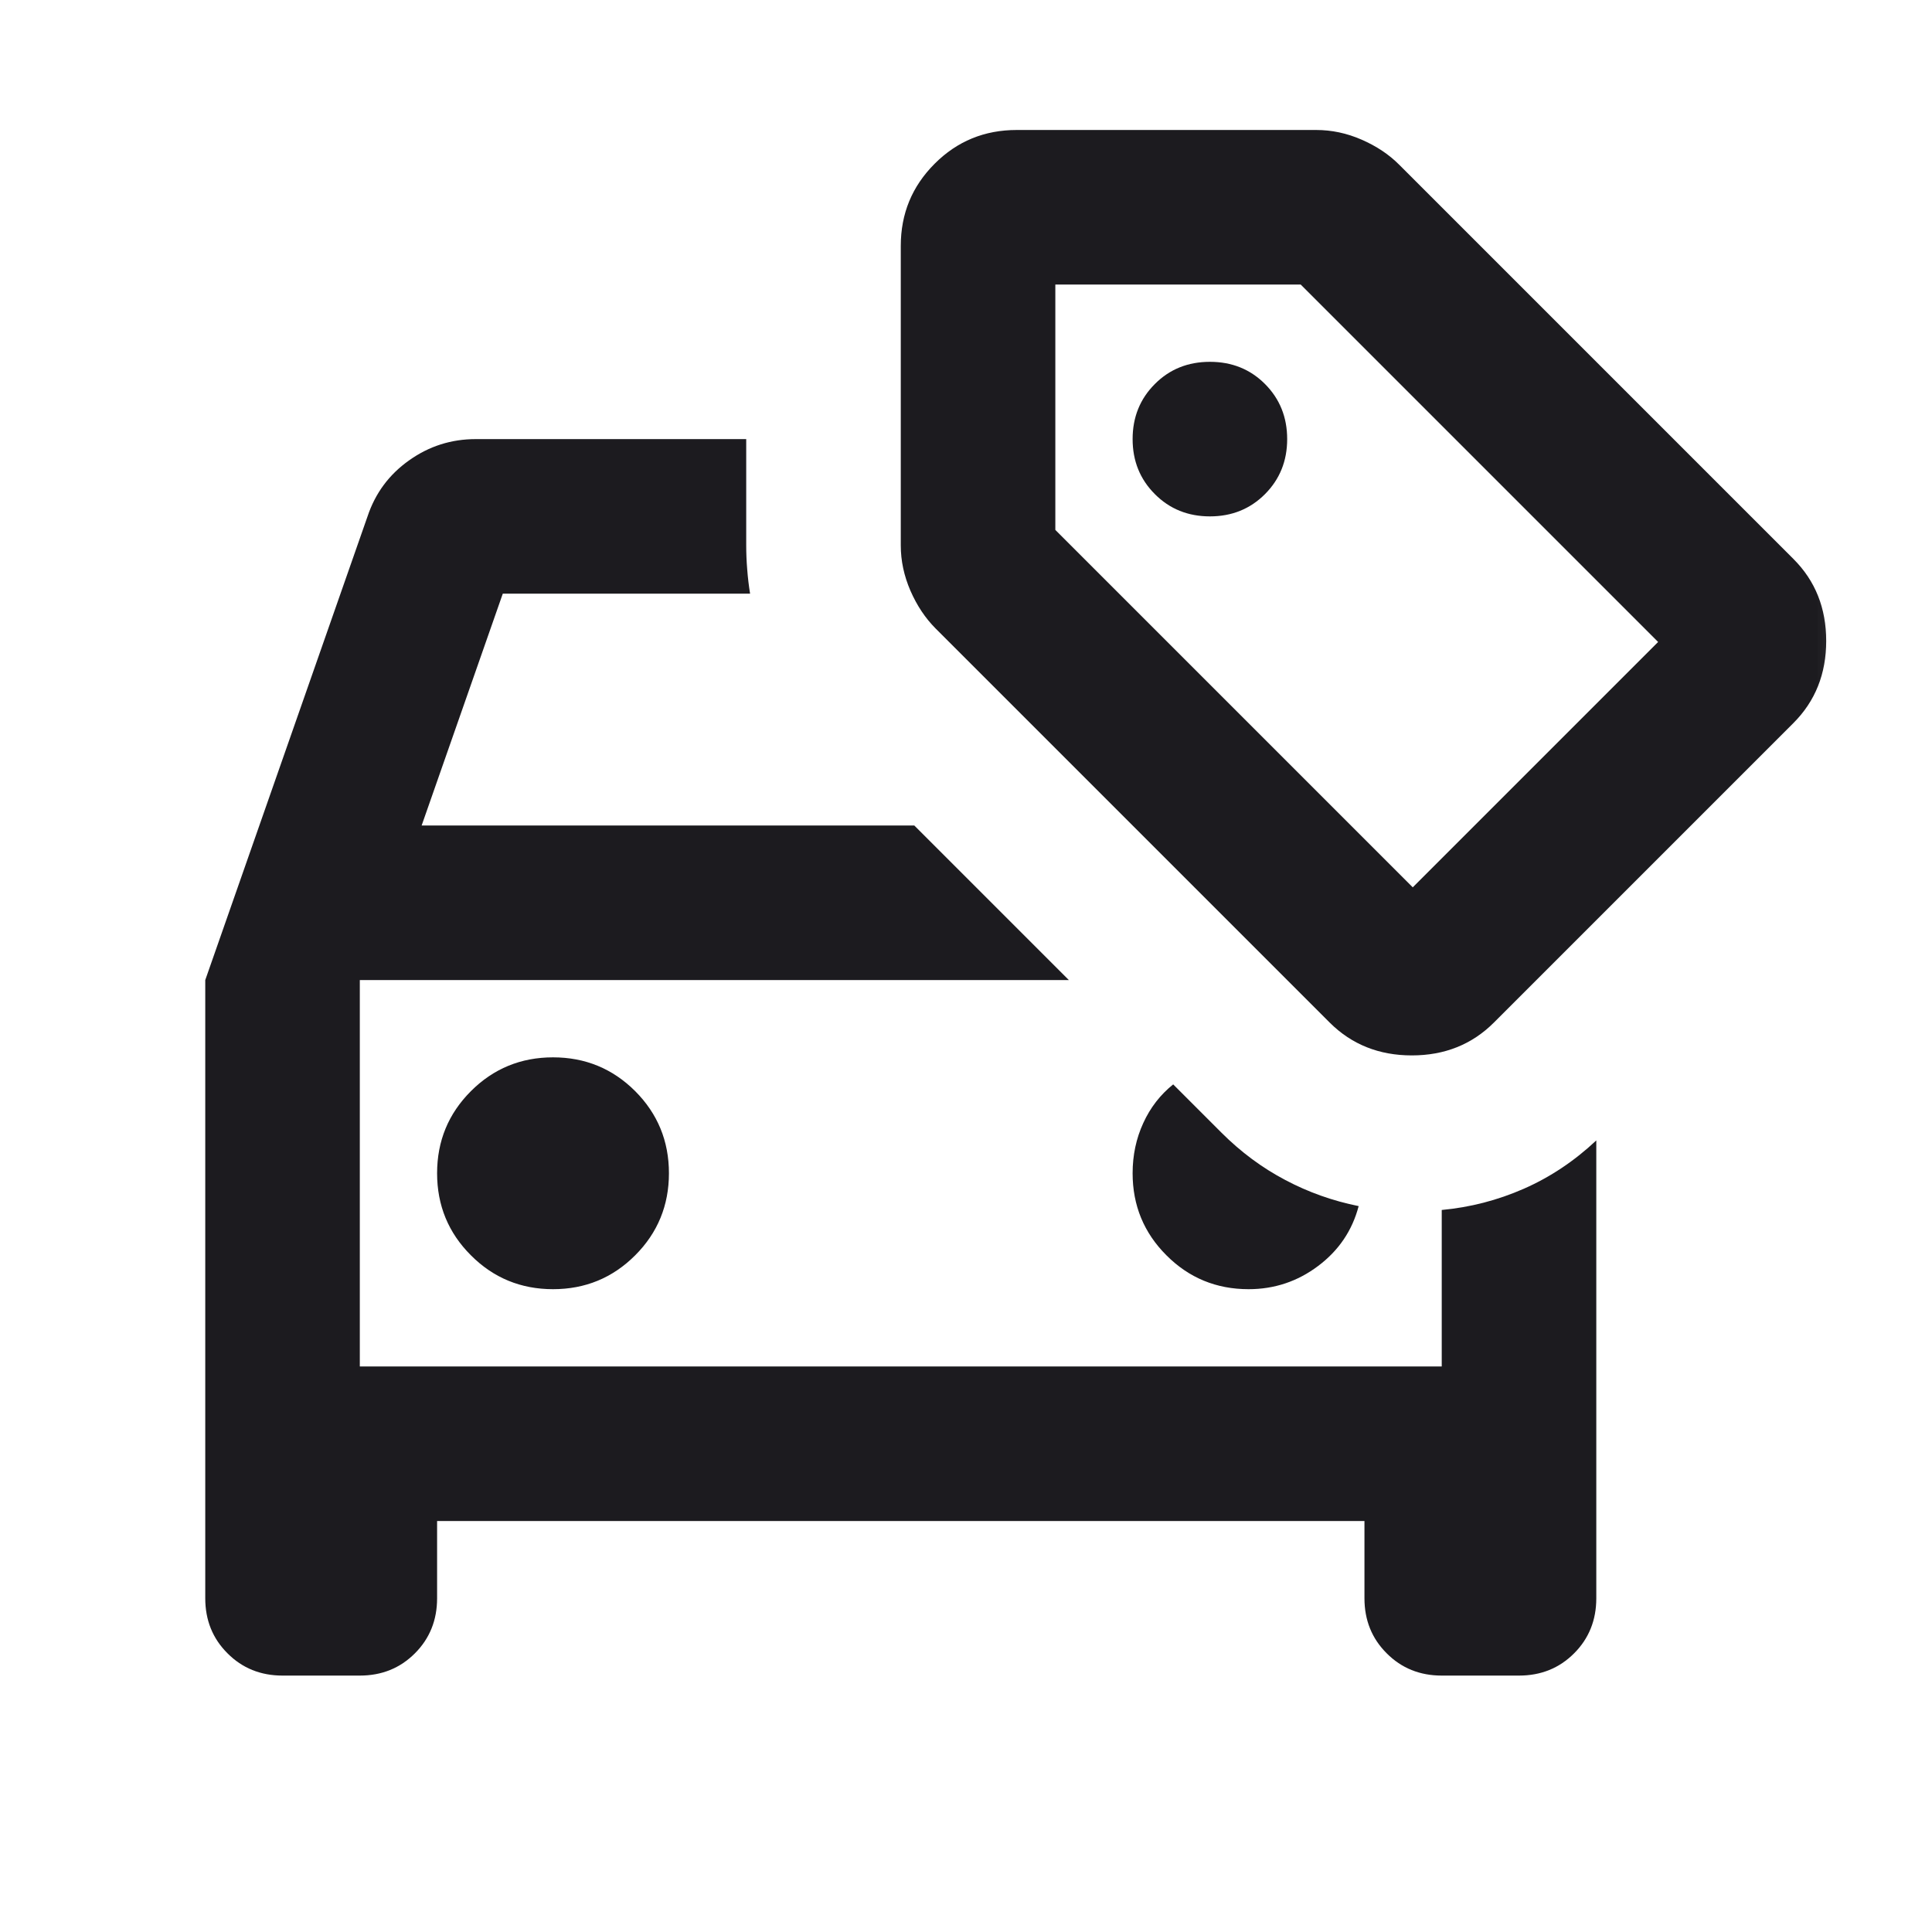<svg width="25" height="25" viewBox="0 0 25 25" fill="none" xmlns="http://www.w3.org/2000/svg">
<mask id="mask0_342_1398" style="mask-type:alpha" maskUnits="userSpaceOnUse" x="0" y="0" width="25" height="25">
<rect x="0.656" y="0.682" width="24" height="24" fill="#D9D9D9"/>
</mask>
<g mask="url(#mask0_342_1398)">
<path d="M7.156 16.682C7.573 16.682 7.927 16.536 8.219 16.244C8.51 15.953 8.656 15.598 8.656 15.182C8.656 14.765 8.51 14.411 8.219 14.119C7.927 13.828 7.573 13.682 7.156 13.682C6.74 13.682 6.385 13.828 6.094 14.119C5.802 14.411 5.656 14.765 5.656 15.182C5.656 15.598 5.802 15.953 6.094 16.244C6.385 16.536 6.74 16.682 7.156 16.682ZM16.156 16.682C16.49 16.682 16.79 16.582 17.056 16.382C17.323 16.182 17.498 15.923 17.581 15.607C17.248 15.54 16.931 15.428 16.631 15.269C16.331 15.111 16.056 14.907 15.806 14.657L15.181 14.032C15.015 14.165 14.885 14.332 14.794 14.532C14.702 14.732 14.656 14.948 14.656 15.182C14.656 15.598 14.802 15.953 15.094 16.244C15.385 16.536 15.74 16.682 16.156 16.682ZM5.656 19.682V20.682C5.656 20.965 5.56 21.203 5.369 21.394C5.177 21.586 4.94 21.682 4.656 21.682H3.656C3.373 21.682 3.135 21.586 2.944 21.394C2.752 21.203 2.656 20.965 2.656 20.682V12.682L4.756 6.682C4.856 6.382 5.035 6.14 5.294 5.957C5.552 5.773 5.84 5.682 6.156 5.682H9.656V7.057C9.656 7.157 9.66 7.261 9.669 7.369C9.677 7.477 9.69 7.582 9.706 7.682H6.506L5.456 10.682H11.831L13.831 12.682H4.656V17.682H18.656V15.657C19.023 15.623 19.377 15.532 19.719 15.382C20.06 15.232 20.373 15.023 20.656 14.757V20.682C20.656 20.965 20.56 21.203 20.369 21.394C20.177 21.586 19.94 21.682 19.656 21.682H18.656C18.373 21.682 18.135 21.586 17.944 21.394C17.752 21.203 17.656 20.965 17.656 20.682V19.682H5.656ZM15.656 6.682C15.94 6.682 16.177 6.586 16.369 6.394C16.56 6.202 16.656 5.965 16.656 5.682C16.656 5.398 16.56 5.161 16.369 4.969C16.177 4.777 15.94 4.682 15.656 4.682C15.373 4.682 15.135 4.777 14.944 4.969C14.752 5.161 14.656 5.398 14.656 5.682C14.656 5.965 14.752 6.202 14.944 6.394C15.135 6.586 15.373 6.682 15.656 6.682ZM17.206 13.232L12.106 8.132C11.973 7.998 11.865 7.836 11.781 7.644C11.698 7.452 11.656 7.257 11.656 7.057V3.182C11.656 2.765 11.802 2.411 12.094 2.119C12.385 1.827 12.74 1.682 13.156 1.682H17.031C17.231 1.682 17.427 1.723 17.619 1.807C17.81 1.89 17.973 1.998 18.106 2.132L23.206 7.232C23.49 7.515 23.631 7.869 23.631 8.294C23.631 8.719 23.49 9.073 23.206 9.357L19.331 13.232C19.048 13.515 18.694 13.657 18.269 13.657C17.844 13.657 17.49 13.515 17.206 13.232ZM18.281 11.482L21.456 8.307L16.831 3.682H13.656V6.857L18.281 11.482Z" fill="#1C1B1F"/>
</g>
</svg>
